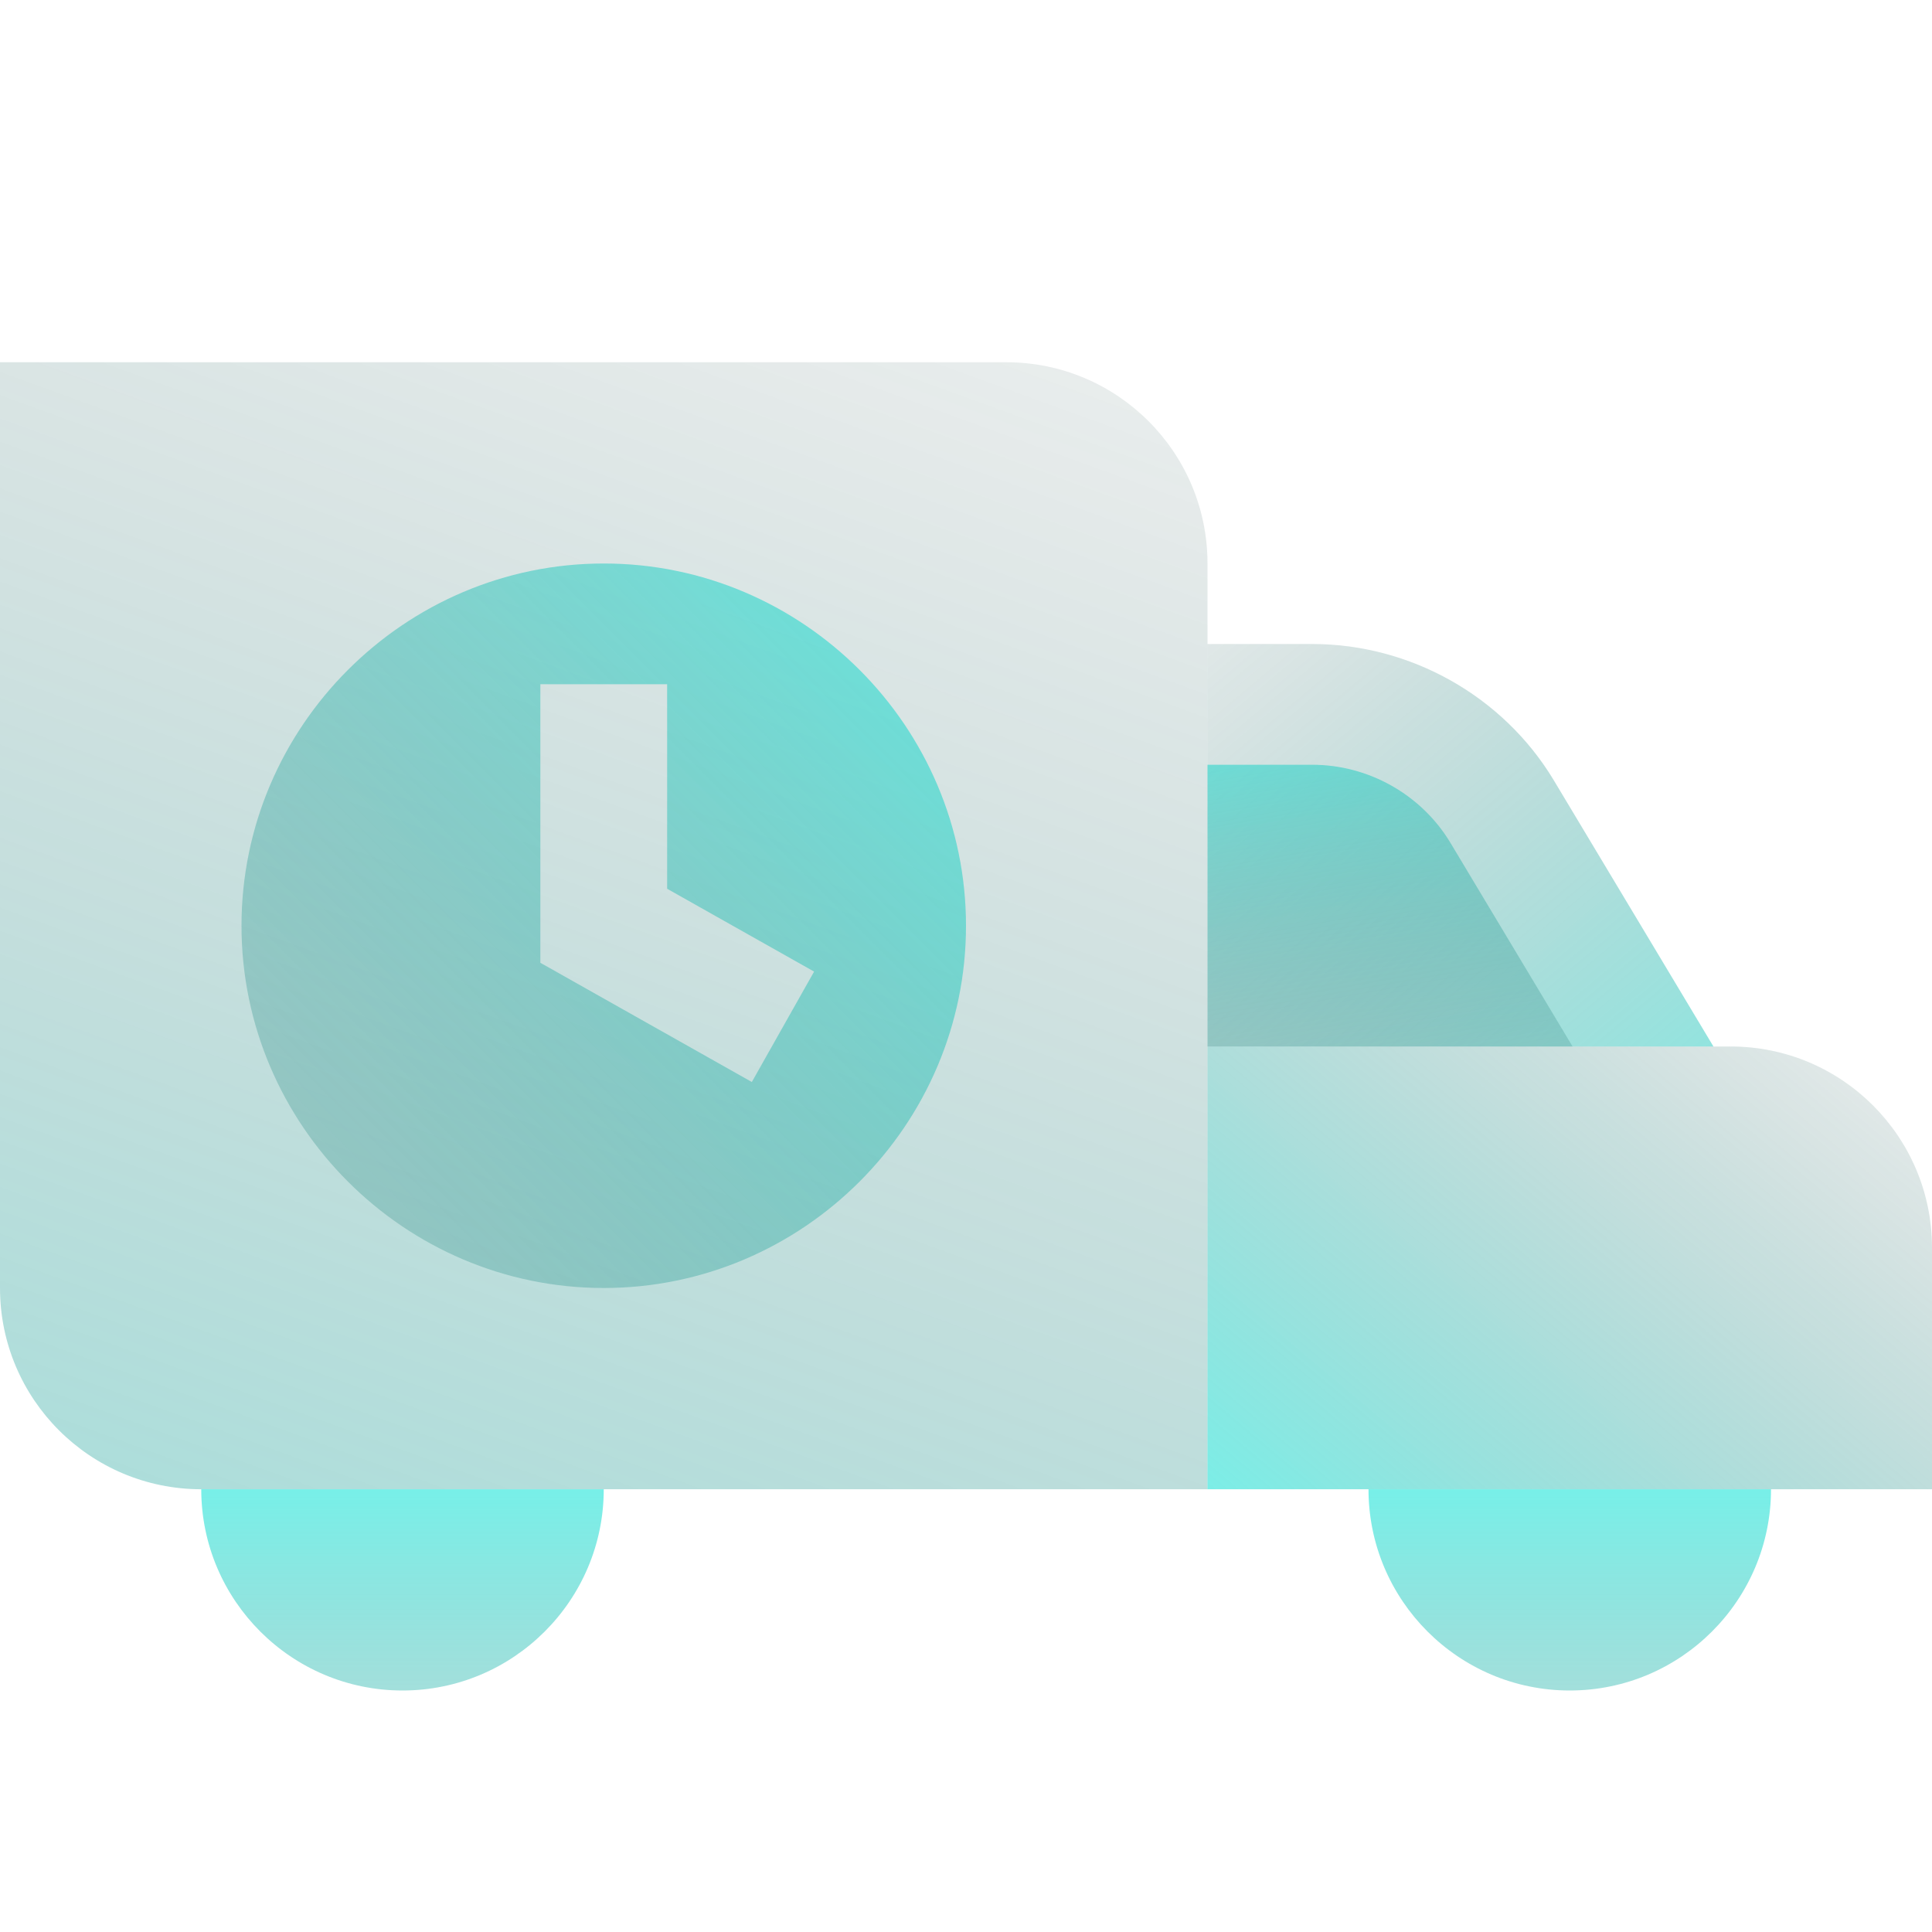 <svg xmlns="http://www.w3.org/2000/svg" fill="none" viewBox="0 0 96 96">
  <path fill="url(#paint0_linear_1131_393997)" d="M50 18c5.522 0 10 4.478 10 10v46H10C4.478 74 0 69.522 0 64V18z"/>
  <path fill="url(#paint1_linear_1131_393997)" d="M85.14 52H60V32h5.2c4.88 0 9.48 2.58 12 6.76z"/>
  <path fill="url(#paint2_linear_1131_393997)" d="M78.14 52H60V38h5.2c2.8 0 5.42 1.48 6.86 3.86z"/>
  <path fill="url(#paint3_linear_1131_393997)" d="M96 62v12H60V52h26c5.52 0 10 4.48 10 10"/>
  <path fill="url(#paint4_linear_1131_393997)" d="M30 74c0 5.516-4.484 10-10 10s-10-4.484-10-10z"/>
  <path fill="url(#paint5_linear_1131_393997)" d="M88 74c0 5.516-4.484 10-10 10s-10-4.484-10-10z"/>
  <path fill="url(#paint6_linear_1131_393997)" d="M48 46c0 9.9-8.1 18-18 18s-18-8.1-18-18 8.1-18 18-18 18 8.1 18 18m-7.548 2.278-7.302-4.116V34h-6.3v13.84l10.508 5.924z"/>
  <defs>
    <linearGradient id="paint0_linear_1131_393997" x1="51.148" x2="-5.766" y1="-12.102" y2="144.268" gradientUnits="userSpaceOnUse">
      <stop stop-color="#262626" stop-opacity="0"/>
      <stop offset="1" stop-color="#00f8e9" stop-opacity=".6"/>
    </linearGradient>
    <linearGradient id="paint1_linear_1131_393997" x1="49.392" x2="89.1" y1="22.36" y2="69.68" gradientUnits="userSpaceOnUse">
      <stop stop-color="#262626" stop-opacity="0"/>
      <stop offset="1" stop-color="#00f8e9" stop-opacity=".6"/>
    </linearGradient>
    <linearGradient id="paint2_linear_1131_393997" x1="71.322" x2="65.37" y1="64.774" y2="31.022" gradientUnits="userSpaceOnUse">
      <stop stop-color="#262626" stop-opacity="0"/>
      <stop offset="1" stop-color="#00f8e9" stop-opacity=".6"/>
    </linearGradient>
    <linearGradient id="paint3_linear_1131_393997" x1="96.33" x2="60.802" y1="41.156" y2="83.496" gradientUnits="userSpaceOnUse">
      <stop stop-color="#262626" stop-opacity="0"/>
      <stop offset="1" stop-color="#00f8e9" stop-opacity=".6"/>
    </linearGradient>
    <linearGradient id="paint4_linear_1131_393997" x1="20" x2="20" y1="108.522" y2="70.066" gradientUnits="userSpaceOnUse">
      <stop stop-color="#262626" stop-opacity="0"/>
      <stop offset="1" stop-color="#00f8e9" stop-opacity=".6"/>
    </linearGradient>
    <linearGradient id="paint5_linear_1131_393997" x1="78" x2="78" y1="108.522" y2="70.066" gradientUnits="userSpaceOnUse">
      <stop stop-color="#262626" stop-opacity="0"/>
      <stop offset="1" stop-color="#00f8e9" stop-opacity=".6"/>
    </linearGradient>
    <linearGradient id="paint6_linear_1131_393997" x1="-10.184" x2="52.974" y1="86.184" y2="23.026" gradientUnits="userSpaceOnUse">
      <stop stop-color="#262626" stop-opacity="0"/>
      <stop offset="1" stop-color="#00f8e9" stop-opacity=".6"/>
    </linearGradient>
  </defs>
</svg>
